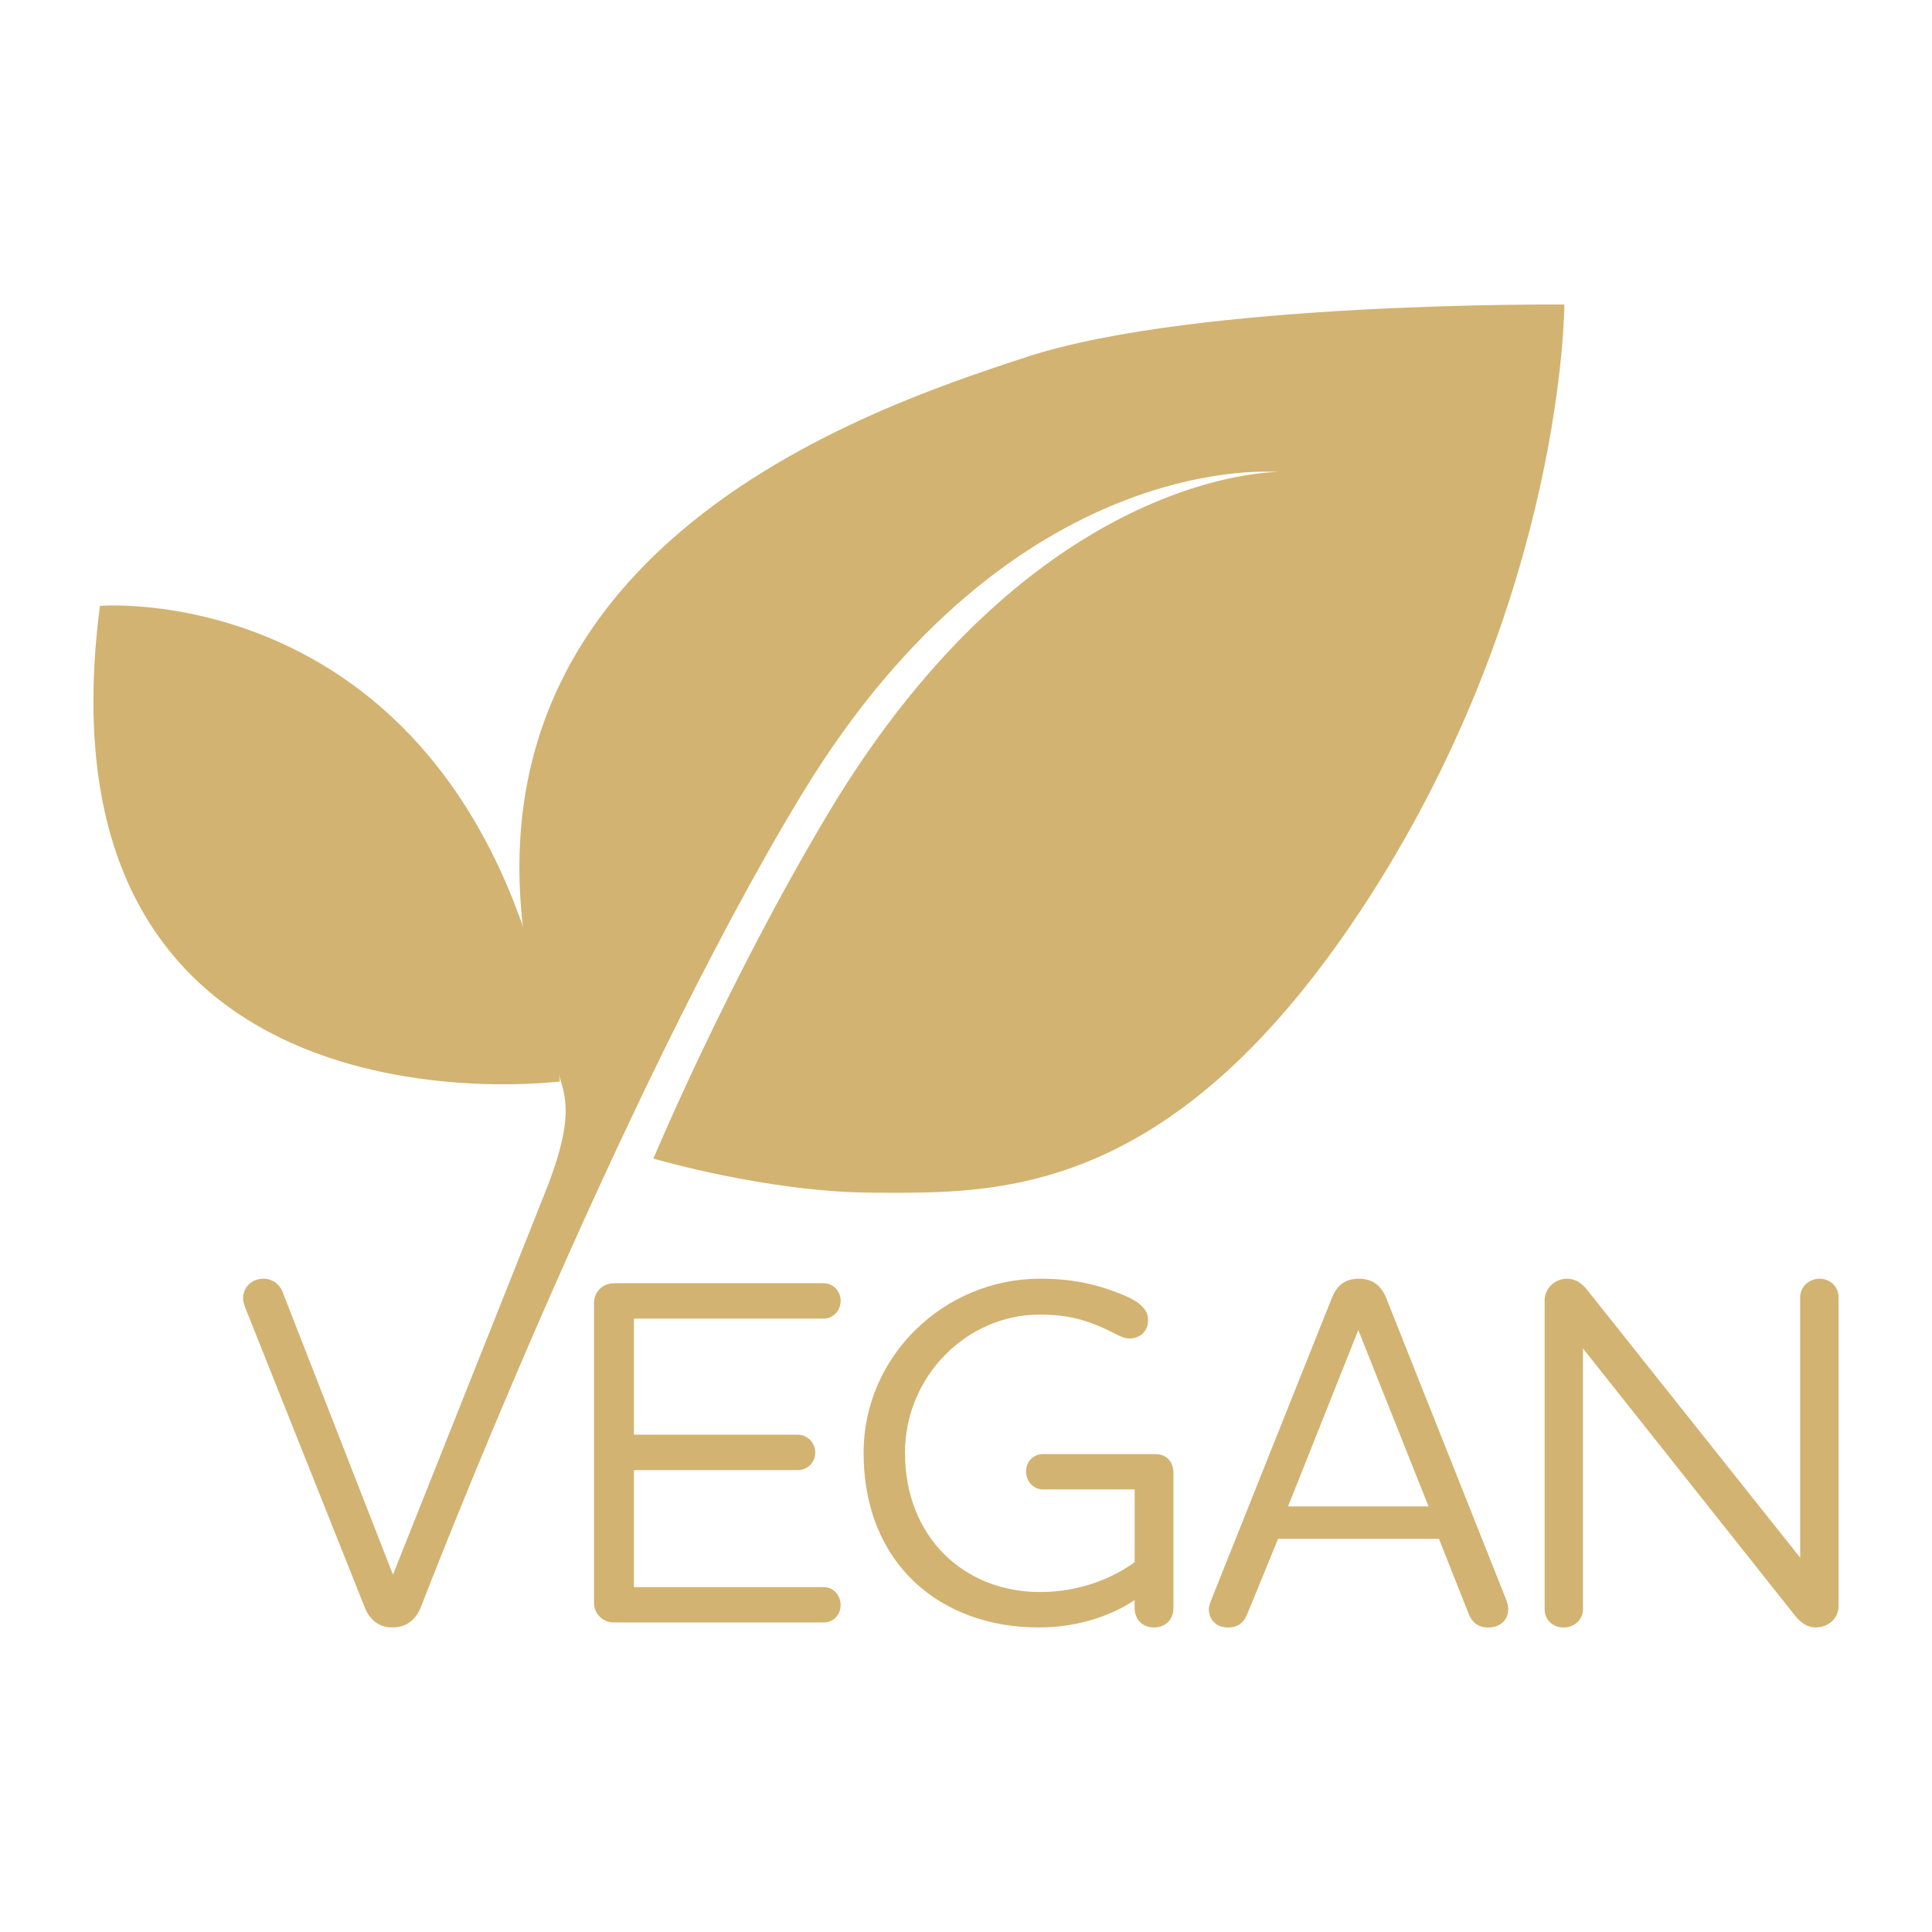 <svg xmlns="http://www.w3.org/2000/svg" id="Ebene_1" data-name="Ebene 1" viewBox="0 0 600 600"><defs><style>      .cls-1 {        fill: #d2b371;      }    </style></defs><path class="cls-1" d="M173.91,335.84S8.98,357.51,31.04,188.15c0,0,119.83-9.92,142.86,147.69Z"></path><g><path class="cls-1" d="M318.88,110.85c-51.77,16.9-194.72,64.48-148.51,213.98,4.14,13.4,9.69,17.39-.39,43.77h0l-47.94,120.43-34.19-87.58c-.93-2.63-3.25-4.33-6.03-4.33-3.71,0-6.34,2.63-6.34,6.19,0,.77.31,1.7.62,2.63l37.13,93.14c1.39,3.56,4.02,6.34,8.67,6.34s7.43-2.79,8.82-6.34c0,0,60.15-156.55,118.26-252.35,65.64-108.22,147.96-100.12,147.96-100.12,0,0-75.7-1.18-139.81,106.11-31.36,52.48-54.21,107.08-54.21,107.08,0,0,35.66,10.54,68.46,10.6,37.55.07,93.03,2.76,153.74-91.54,60.7-94.31,60.7-184.28,60.7-184.28,0,0-113.82-1.08-166.93,16.26Z"></path><path class="cls-1" d="M196.86,492.89h58.95c2.94,0,5.26,2.48,5.26,5.57s-2.32,5.42-5.26,5.42h-65.14c-3.56,0-6.19-2.78-6.19-6.03v-93.3c0-3.25,2.63-6.03,6.19-6.03h65.14c2.94,0,5.26,2.48,5.26,5.42,0,3.09-2.32,5.57-5.26,5.57h-58.95v36.05h50.91c3.09,0,5.42,2.63,5.42,5.57s-2.32,5.42-5.42,5.42h-50.91v36.36Z"></path><path class="cls-1" d="M358.71,451.58c3.87,0,5.72,2.63,5.72,6.03v41.78c0,3.4-2.32,6.03-6.03,6.03s-6.03-2.63-6.03-6.03v-2.48c-7.12,4.8-17.48,8.51-29.86,8.51-30.02,0-54.31-19.34-54.31-54.31,0-29.71,24.76-54,54.93-54,10.99,0,18.72,2.17,25.84,5.11,4.49,1.86,7.58,4.18,7.58,7.74s-2.63,5.72-5.72,5.72-5.26-2.48-12.84-5.11c-4.02-1.39-8.82-2.32-15.01-2.32-23.05,0-41.93,19.5-41.93,42.86,0,26.46,18.57,43.32,41.93,43.32,12.07,0,22.44-4.18,29.4-9.28v-22.59h-28.47c-2.94,0-5.26-2.48-5.26-5.57s2.32-5.41,5.26-5.41h34.81Z"></path><path class="cls-1" d="M446.9,477.89h-49.98l-9.44,23.05c-1.08,2.79-2.79,4.49-6.19,4.49-3.71,0-5.88-2.63-5.88-5.73,0-.77.46-2.17.93-3.25l37.13-92.99c1.39-3.56,3.56-6.34,8.51-6.34s7.27,2.78,8.66,6.34l36.98,92.99c.46.93.77,2.47.77,3.25,0,3.56-2.63,5.73-6.19,5.73-3.09,0-5.11-1.55-6.19-4.49l-9.13-23.05ZM400.02,467.83h43.63l-21.82-54.77-21.82,54.77Z"></path><path class="cls-1" d="M570.99,498.77c0,3.71-3.09,6.65-7.12,6.65-2.48,0-4.49-1.39-6.19-3.4l-66.07-83.24v81.08c0,3.09-2.63,5.57-6.03,5.57s-5.88-2.48-5.88-5.57v-96.09c0-3.56,3.09-6.65,6.96-6.65,2.48,0,4.49,1.24,6.19,3.4l66.22,83.24v-80.92c0-3.09,2.63-5.72,6.03-5.72s5.88,2.63,5.88,5.72v95.93Z"></path></g></svg>